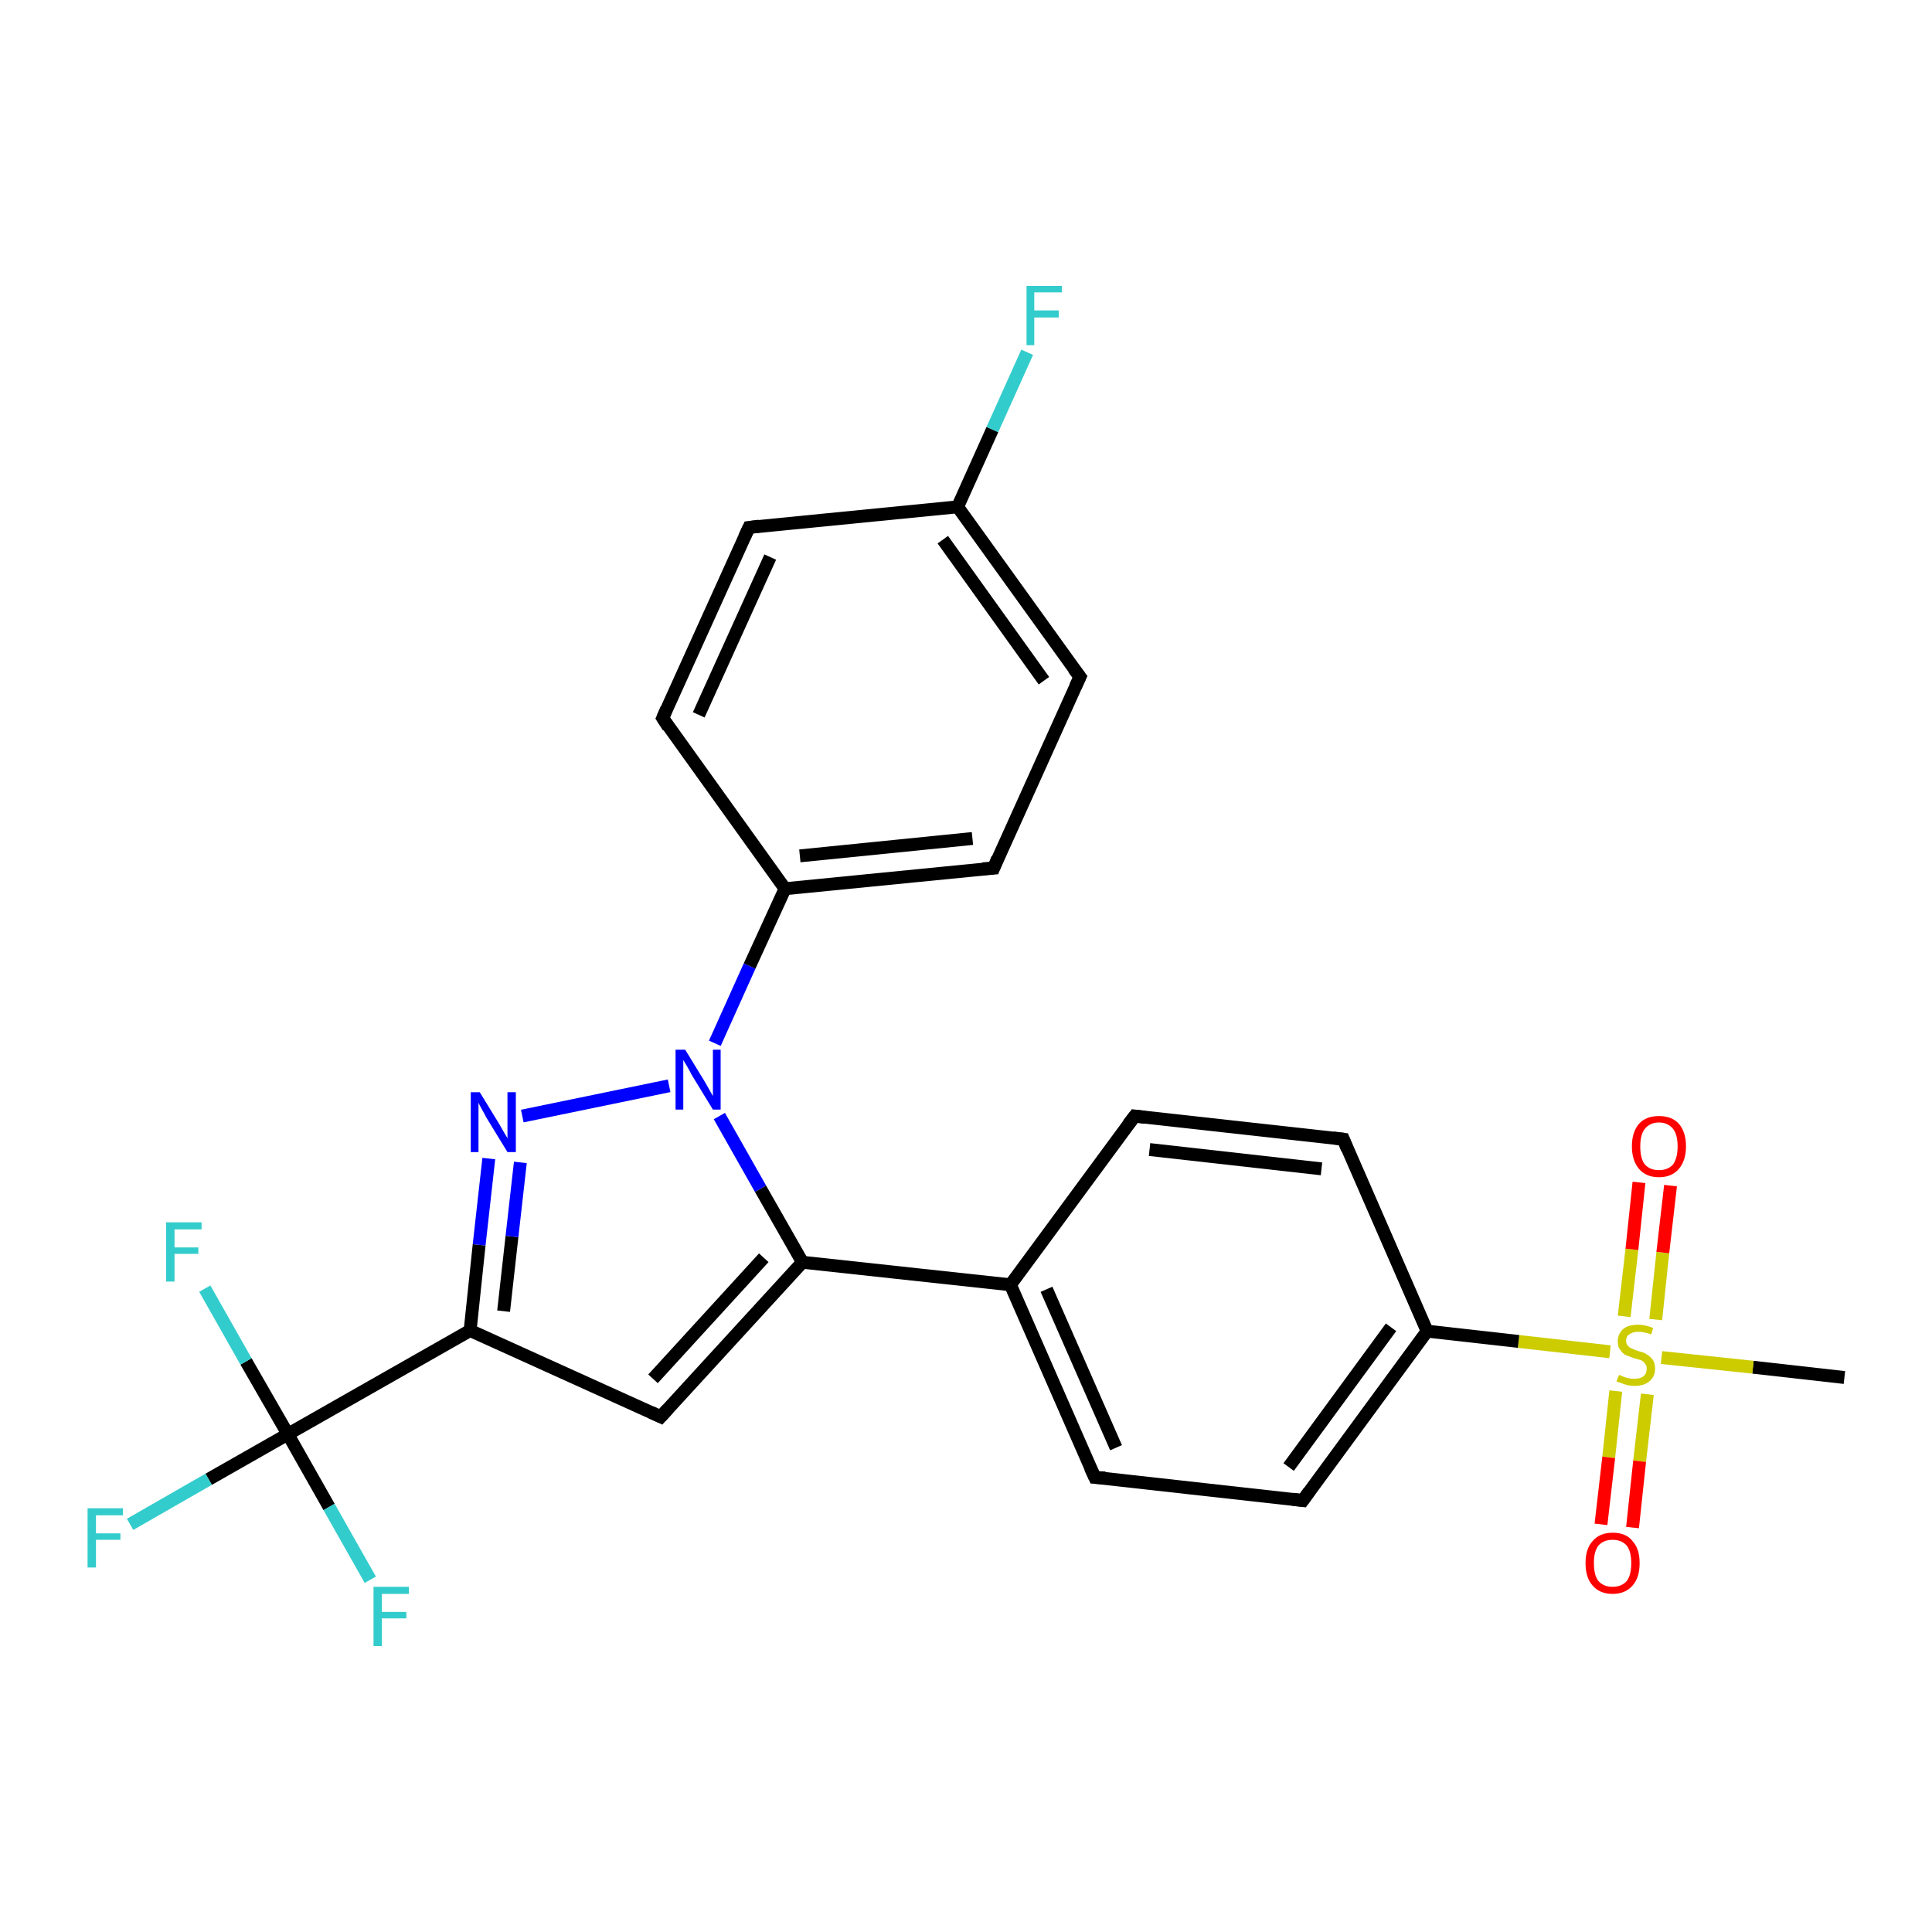 <?xml version='1.0' encoding='iso-8859-1'?>
<svg version='1.1' baseProfile='full'
              xmlns='http://www.w3.org/2000/svg'
                      xmlns:rdkit='http://www.rdkit.org/xml'
                      xmlns:xlink='http://www.w3.org/1999/xlink'
                  xml:space='preserve'
width='300px' height='300px' viewBox='0 0 300 300'>
<!-- END OF HEADER -->
<rect style='opacity:1.0;fill:#FFFFFF;stroke:none' width='300.0' height='300.0' x='0.0' y='0.0'> </rect>
<path class='bond-0 atom-0 atom-1' d='M 286.4,213.9 L 272.2,212.3' style='fill:none;fill-rule:evenodd;stroke:#000000;stroke-width:2.0px;stroke-linecap:butt;stroke-linejoin:miter;stroke-opacity:1' />
<path class='bond-0 atom-0 atom-1' d='M 272.2,212.3 L 258.0,210.8' style='fill:none;fill-rule:evenodd;stroke:#CCCC00;stroke-width:2.0px;stroke-linecap:butt;stroke-linejoin:miter;stroke-opacity:1' />
<path class='bond-1 atom-1 atom-2' d='M 257.1,204.9 L 258.2,194.5' style='fill:none;fill-rule:evenodd;stroke:#CCCC00;stroke-width:2.0px;stroke-linecap:butt;stroke-linejoin:miter;stroke-opacity:1' />
<path class='bond-1 atom-1 atom-2' d='M 258.2,194.5 L 259.4,184.1' style='fill:none;fill-rule:evenodd;stroke:#FF0000;stroke-width:2.0px;stroke-linecap:butt;stroke-linejoin:miter;stroke-opacity:1' />
<path class='bond-1 atom-1 atom-2' d='M 252.2,204.4 L 253.4,194.0' style='fill:none;fill-rule:evenodd;stroke:#CCCC00;stroke-width:2.0px;stroke-linecap:butt;stroke-linejoin:miter;stroke-opacity:1' />
<path class='bond-1 atom-1 atom-2' d='M 253.4,194.0 L 254.5,183.6' style='fill:none;fill-rule:evenodd;stroke:#FF0000;stroke-width:2.0px;stroke-linecap:butt;stroke-linejoin:miter;stroke-opacity:1' />
<path class='bond-2 atom-1 atom-3' d='M 250.9,216.0 L 249.8,226.3' style='fill:none;fill-rule:evenodd;stroke:#CCCC00;stroke-width:2.0px;stroke-linecap:butt;stroke-linejoin:miter;stroke-opacity:1' />
<path class='bond-2 atom-1 atom-3' d='M 249.8,226.3 L 248.6,236.7' style='fill:none;fill-rule:evenodd;stroke:#FF0000;stroke-width:2.0px;stroke-linecap:butt;stroke-linejoin:miter;stroke-opacity:1' />
<path class='bond-2 atom-1 atom-3' d='M 255.8,216.5 L 254.6,226.9' style='fill:none;fill-rule:evenodd;stroke:#CCCC00;stroke-width:2.0px;stroke-linecap:butt;stroke-linejoin:miter;stroke-opacity:1' />
<path class='bond-2 atom-1 atom-3' d='M 254.6,226.9 L 253.5,237.2' style='fill:none;fill-rule:evenodd;stroke:#FF0000;stroke-width:2.0px;stroke-linecap:butt;stroke-linejoin:miter;stroke-opacity:1' />
<path class='bond-3 atom-1 atom-4' d='M 250.0,209.9 L 235.8,208.3' style='fill:none;fill-rule:evenodd;stroke:#CCCC00;stroke-width:2.0px;stroke-linecap:butt;stroke-linejoin:miter;stroke-opacity:1' />
<path class='bond-3 atom-1 atom-4' d='M 235.8,208.3 L 221.6,206.7' style='fill:none;fill-rule:evenodd;stroke:#000000;stroke-width:2.0px;stroke-linecap:butt;stroke-linejoin:miter;stroke-opacity:1' />
<path class='bond-4 atom-4 atom-5' d='M 221.6,206.7 L 202.3,233.0' style='fill:none;fill-rule:evenodd;stroke:#000000;stroke-width:2.0px;stroke-linecap:butt;stroke-linejoin:miter;stroke-opacity:1' />
<path class='bond-4 atom-4 atom-5' d='M 216.0,206.1 L 200.1,227.8' style='fill:none;fill-rule:evenodd;stroke:#000000;stroke-width:2.0px;stroke-linecap:butt;stroke-linejoin:miter;stroke-opacity:1' />
<path class='bond-5 atom-5 atom-6' d='M 202.3,233.0 L 170.0,229.4' style='fill:none;fill-rule:evenodd;stroke:#000000;stroke-width:2.0px;stroke-linecap:butt;stroke-linejoin:miter;stroke-opacity:1' />
<path class='bond-6 atom-6 atom-7' d='M 170.0,229.4 L 156.9,199.5' style='fill:none;fill-rule:evenodd;stroke:#000000;stroke-width:2.0px;stroke-linecap:butt;stroke-linejoin:miter;stroke-opacity:1' />
<path class='bond-6 atom-6 atom-7' d='M 173.3,224.8 L 162.5,200.2' style='fill:none;fill-rule:evenodd;stroke:#000000;stroke-width:2.0px;stroke-linecap:butt;stroke-linejoin:miter;stroke-opacity:1' />
<path class='bond-7 atom-7 atom-8' d='M 156.9,199.5 L 176.2,173.3' style='fill:none;fill-rule:evenodd;stroke:#000000;stroke-width:2.0px;stroke-linecap:butt;stroke-linejoin:miter;stroke-opacity:1' />
<path class='bond-8 atom-8 atom-9' d='M 176.2,173.3 L 208.6,176.9' style='fill:none;fill-rule:evenodd;stroke:#000000;stroke-width:2.0px;stroke-linecap:butt;stroke-linejoin:miter;stroke-opacity:1' />
<path class='bond-8 atom-8 atom-9' d='M 178.5,178.5 L 205.2,181.5' style='fill:none;fill-rule:evenodd;stroke:#000000;stroke-width:2.0px;stroke-linecap:butt;stroke-linejoin:miter;stroke-opacity:1' />
<path class='bond-9 atom-7 atom-10' d='M 156.9,199.5 L 124.6,196.0' style='fill:none;fill-rule:evenodd;stroke:#000000;stroke-width:2.0px;stroke-linecap:butt;stroke-linejoin:miter;stroke-opacity:1' />
<path class='bond-10 atom-10 atom-11' d='M 124.6,196.0 L 102.6,220.0' style='fill:none;fill-rule:evenodd;stroke:#000000;stroke-width:2.0px;stroke-linecap:butt;stroke-linejoin:miter;stroke-opacity:1' />
<path class='bond-10 atom-10 atom-11' d='M 118.6,195.3 L 101.4,214.1' style='fill:none;fill-rule:evenodd;stroke:#000000;stroke-width:2.0px;stroke-linecap:butt;stroke-linejoin:miter;stroke-opacity:1' />
<path class='bond-11 atom-11 atom-12' d='M 102.6,220.0 L 73.0,206.6' style='fill:none;fill-rule:evenodd;stroke:#000000;stroke-width:2.0px;stroke-linecap:butt;stroke-linejoin:miter;stroke-opacity:1' />
<path class='bond-12 atom-12 atom-13' d='M 73.0,206.6 L 74.4,193.3' style='fill:none;fill-rule:evenodd;stroke:#000000;stroke-width:2.0px;stroke-linecap:butt;stroke-linejoin:miter;stroke-opacity:1' />
<path class='bond-12 atom-12 atom-13' d='M 74.4,193.3 L 75.9,179.9' style='fill:none;fill-rule:evenodd;stroke:#0000FF;stroke-width:2.0px;stroke-linecap:butt;stroke-linejoin:miter;stroke-opacity:1' />
<path class='bond-12 atom-12 atom-13' d='M 78.2,203.6 L 79.5,192.0' style='fill:none;fill-rule:evenodd;stroke:#000000;stroke-width:2.0px;stroke-linecap:butt;stroke-linejoin:miter;stroke-opacity:1' />
<path class='bond-12 atom-12 atom-13' d='M 79.5,192.0 L 80.8,180.5' style='fill:none;fill-rule:evenodd;stroke:#0000FF;stroke-width:2.0px;stroke-linecap:butt;stroke-linejoin:miter;stroke-opacity:1' />
<path class='bond-13 atom-13 atom-14' d='M 81.1,173.3 L 103.9,168.6' style='fill:none;fill-rule:evenodd;stroke:#0000FF;stroke-width:2.0px;stroke-linecap:butt;stroke-linejoin:miter;stroke-opacity:1' />
<path class='bond-14 atom-14 atom-15' d='M 111.0,162.0 L 116.4,150.0' style='fill:none;fill-rule:evenodd;stroke:#0000FF;stroke-width:2.0px;stroke-linecap:butt;stroke-linejoin:miter;stroke-opacity:1' />
<path class='bond-14 atom-14 atom-15' d='M 116.4,150.0 L 121.9,138.0' style='fill:none;fill-rule:evenodd;stroke:#000000;stroke-width:2.0px;stroke-linecap:butt;stroke-linejoin:miter;stroke-opacity:1' />
<path class='bond-15 atom-15 atom-16' d='M 121.9,138.0 L 154.3,134.8' style='fill:none;fill-rule:evenodd;stroke:#000000;stroke-width:2.0px;stroke-linecap:butt;stroke-linejoin:miter;stroke-opacity:1' />
<path class='bond-15 atom-15 atom-16' d='M 124.2,132.9 L 151.0,130.2' style='fill:none;fill-rule:evenodd;stroke:#000000;stroke-width:2.0px;stroke-linecap:butt;stroke-linejoin:miter;stroke-opacity:1' />
<path class='bond-16 atom-16 atom-17' d='M 154.3,134.8 L 167.7,105.1' style='fill:none;fill-rule:evenodd;stroke:#000000;stroke-width:2.0px;stroke-linecap:butt;stroke-linejoin:miter;stroke-opacity:1' />
<path class='bond-17 atom-17 atom-18' d='M 167.7,105.1 L 148.7,78.7' style='fill:none;fill-rule:evenodd;stroke:#000000;stroke-width:2.0px;stroke-linecap:butt;stroke-linejoin:miter;stroke-opacity:1' />
<path class='bond-17 atom-17 atom-18' d='M 162.1,105.7 L 146.4,83.8' style='fill:none;fill-rule:evenodd;stroke:#000000;stroke-width:2.0px;stroke-linecap:butt;stroke-linejoin:miter;stroke-opacity:1' />
<path class='bond-18 atom-18 atom-19' d='M 148.7,78.7 L 154.1,66.7' style='fill:none;fill-rule:evenodd;stroke:#000000;stroke-width:2.0px;stroke-linecap:butt;stroke-linejoin:miter;stroke-opacity:1' />
<path class='bond-18 atom-18 atom-19' d='M 154.1,66.7 L 159.5,54.7' style='fill:none;fill-rule:evenodd;stroke:#33CCCC;stroke-width:2.0px;stroke-linecap:butt;stroke-linejoin:miter;stroke-opacity:1' />
<path class='bond-19 atom-18 atom-20' d='M 148.7,78.7 L 116.3,81.9' style='fill:none;fill-rule:evenodd;stroke:#000000;stroke-width:2.0px;stroke-linecap:butt;stroke-linejoin:miter;stroke-opacity:1' />
<path class='bond-20 atom-20 atom-21' d='M 116.3,81.9 L 102.9,111.5' style='fill:none;fill-rule:evenodd;stroke:#000000;stroke-width:2.0px;stroke-linecap:butt;stroke-linejoin:miter;stroke-opacity:1' />
<path class='bond-20 atom-20 atom-21' d='M 119.6,86.5 L 108.5,111.0' style='fill:none;fill-rule:evenodd;stroke:#000000;stroke-width:2.0px;stroke-linecap:butt;stroke-linejoin:miter;stroke-opacity:1' />
<path class='bond-21 atom-12 atom-22' d='M 73.0,206.6 L 44.7,222.7' style='fill:none;fill-rule:evenodd;stroke:#000000;stroke-width:2.0px;stroke-linecap:butt;stroke-linejoin:miter;stroke-opacity:1' />
<path class='bond-22 atom-22 atom-23' d='M 44.7,222.7 L 32.4,229.7' style='fill:none;fill-rule:evenodd;stroke:#000000;stroke-width:2.0px;stroke-linecap:butt;stroke-linejoin:miter;stroke-opacity:1' />
<path class='bond-22 atom-22 atom-23' d='M 32.4,229.7 L 20.2,236.7' style='fill:none;fill-rule:evenodd;stroke:#33CCCC;stroke-width:2.0px;stroke-linecap:butt;stroke-linejoin:miter;stroke-opacity:1' />
<path class='bond-23 atom-22 atom-24' d='M 44.7,222.7 L 38.2,211.4' style='fill:none;fill-rule:evenodd;stroke:#000000;stroke-width:2.0px;stroke-linecap:butt;stroke-linejoin:miter;stroke-opacity:1' />
<path class='bond-23 atom-22 atom-24' d='M 38.2,211.4 L 31.8,200.1' style='fill:none;fill-rule:evenodd;stroke:#33CCCC;stroke-width:2.0px;stroke-linecap:butt;stroke-linejoin:miter;stroke-opacity:1' />
<path class='bond-24 atom-22 atom-25' d='M 44.7,222.7 L 51.1,234.0' style='fill:none;fill-rule:evenodd;stroke:#000000;stroke-width:2.0px;stroke-linecap:butt;stroke-linejoin:miter;stroke-opacity:1' />
<path class='bond-24 atom-22 atom-25' d='M 51.1,234.0 L 57.5,245.3' style='fill:none;fill-rule:evenodd;stroke:#33CCCC;stroke-width:2.0px;stroke-linecap:butt;stroke-linejoin:miter;stroke-opacity:1' />
<path class='bond-25 atom-9 atom-4' d='M 208.6,176.9 L 221.6,206.7' style='fill:none;fill-rule:evenodd;stroke:#000000;stroke-width:2.0px;stroke-linecap:butt;stroke-linejoin:miter;stroke-opacity:1' />
<path class='bond-26 atom-14 atom-10' d='M 111.7,173.3 L 118.1,184.6' style='fill:none;fill-rule:evenodd;stroke:#0000FF;stroke-width:2.0px;stroke-linecap:butt;stroke-linejoin:miter;stroke-opacity:1' />
<path class='bond-26 atom-14 atom-10' d='M 118.1,184.6 L 124.6,196.0' style='fill:none;fill-rule:evenodd;stroke:#000000;stroke-width:2.0px;stroke-linecap:butt;stroke-linejoin:miter;stroke-opacity:1' />
<path class='bond-27 atom-21 atom-15' d='M 102.9,111.5 L 121.9,138.0' style='fill:none;fill-rule:evenodd;stroke:#000000;stroke-width:2.0px;stroke-linecap:butt;stroke-linejoin:miter;stroke-opacity:1' />
<path d='M 203.3,231.6 L 202.3,233.0 L 200.7,232.8' style='fill:none;stroke:#000000;stroke-width:2.0px;stroke-linecap:butt;stroke-linejoin:miter;stroke-opacity:1;' />
<path d='M 171.6,229.5 L 170.0,229.4 L 169.3,227.9' style='fill:none;stroke:#000000;stroke-width:2.0px;stroke-linecap:butt;stroke-linejoin:miter;stroke-opacity:1;' />
<path d='M 175.2,174.6 L 176.2,173.3 L 177.8,173.5' style='fill:none;stroke:#000000;stroke-width:2.0px;stroke-linecap:butt;stroke-linejoin:miter;stroke-opacity:1;' />
<path d='M 207.0,176.7 L 208.6,176.9 L 209.2,178.4' style='fill:none;stroke:#000000;stroke-width:2.0px;stroke-linecap:butt;stroke-linejoin:miter;stroke-opacity:1;' />
<path d='M 103.7,218.8 L 102.6,220.0 L 101.1,219.3' style='fill:none;stroke:#000000;stroke-width:2.0px;stroke-linecap:butt;stroke-linejoin:miter;stroke-opacity:1;' />
<path d='M 152.6,134.9 L 154.3,134.8 L 154.9,133.3' style='fill:none;stroke:#000000;stroke-width:2.0px;stroke-linecap:butt;stroke-linejoin:miter;stroke-opacity:1;' />
<path d='M 167.0,106.6 L 167.7,105.1 L 166.7,103.8' style='fill:none;stroke:#000000;stroke-width:2.0px;stroke-linecap:butt;stroke-linejoin:miter;stroke-opacity:1;' />
<path d='M 117.9,81.7 L 116.3,81.9 L 115.6,83.4' style='fill:none;stroke:#000000;stroke-width:2.0px;stroke-linecap:butt;stroke-linejoin:miter;stroke-opacity:1;' />
<path d='M 103.5,110.1 L 102.9,111.5 L 103.8,112.9' style='fill:none;stroke:#000000;stroke-width:2.0px;stroke-linecap:butt;stroke-linejoin:miter;stroke-opacity:1;' />
<path class='atom-1' d='M 251.4 213.5
Q 251.5 213.5, 251.9 213.7
Q 252.4 213.9, 252.8 214.0
Q 253.3 214.1, 253.8 214.1
Q 254.7 214.1, 255.2 213.7
Q 255.7 213.3, 255.7 212.5
Q 255.7 212.0, 255.4 211.7
Q 255.2 211.4, 254.8 211.2
Q 254.4 211.1, 253.7 210.9
Q 252.9 210.6, 252.4 210.4
Q 251.9 210.1, 251.6 209.6
Q 251.2 209.2, 251.2 208.3
Q 251.2 207.2, 252.0 206.4
Q 252.8 205.7, 254.4 205.7
Q 255.4 205.7, 256.7 206.2
L 256.4 207.2
Q 255.3 206.8, 254.4 206.8
Q 253.5 206.8, 253.0 207.2
Q 252.5 207.5, 252.5 208.2
Q 252.5 208.7, 252.8 209.0
Q 253.1 209.3, 253.4 209.4
Q 253.8 209.6, 254.4 209.8
Q 255.3 210.0, 255.7 210.3
Q 256.2 210.6, 256.6 211.1
Q 257.0 211.6, 257.0 212.5
Q 257.0 213.8, 256.1 214.5
Q 255.3 215.2, 253.8 215.2
Q 253.0 215.2, 252.4 215.0
Q 251.8 214.8, 251.0 214.5
L 251.4 213.5
' fill='#CCCC00'/>
<path class='atom-2' d='M 253.4 178.0
Q 253.4 175.8, 254.5 174.5
Q 255.6 173.3, 257.6 173.3
Q 259.6 173.3, 260.7 174.5
Q 261.8 175.8, 261.8 178.0
Q 261.8 180.2, 260.7 181.5
Q 259.6 182.8, 257.6 182.8
Q 255.6 182.8, 254.5 181.5
Q 253.4 180.2, 253.4 178.0
M 257.6 181.7
Q 259.0 181.7, 259.8 180.8
Q 260.5 179.8, 260.5 178.0
Q 260.5 176.2, 259.8 175.3
Q 259.0 174.3, 257.6 174.3
Q 256.2 174.3, 255.4 175.3
Q 254.7 176.2, 254.7 178.0
Q 254.7 179.9, 255.4 180.8
Q 256.2 181.7, 257.6 181.7
' fill='#FF0000'/>
<path class='atom-3' d='M 246.2 242.7
Q 246.2 240.5, 247.3 239.3
Q 248.4 238.0, 250.4 238.0
Q 252.5 238.0, 253.5 239.3
Q 254.6 240.5, 254.6 242.7
Q 254.6 245.0, 253.5 246.2
Q 252.4 247.5, 250.4 247.5
Q 248.4 247.5, 247.3 246.2
Q 246.2 245.0, 246.2 242.7
M 250.4 246.4
Q 251.8 246.4, 252.6 245.5
Q 253.3 244.6, 253.3 242.7
Q 253.3 240.9, 252.6 240.0
Q 251.8 239.1, 250.4 239.1
Q 249.0 239.1, 248.2 240.0
Q 247.5 240.9, 247.5 242.7
Q 247.5 244.6, 248.2 245.5
Q 249.0 246.4, 250.4 246.4
' fill='#FF0000'/>
<path class='atom-13' d='M 74.5 169.6
L 77.5 174.5
Q 77.8 175.0, 78.3 175.9
Q 78.8 176.7, 78.8 176.8
L 78.8 169.6
L 80.1 169.6
L 80.1 178.9
L 78.8 178.9
L 75.5 173.5
Q 75.2 172.9, 74.8 172.2
Q 74.4 171.5, 74.3 171.2
L 74.3 178.9
L 73.1 178.9
L 73.1 169.6
L 74.5 169.6
' fill='#0000FF'/>
<path class='atom-14' d='M 106.4 163.0
L 109.4 167.9
Q 109.7 168.4, 110.2 169.3
Q 110.7 170.2, 110.7 170.2
L 110.7 163.0
L 111.9 163.0
L 111.9 172.3
L 110.7 172.3
L 107.4 166.9
Q 107.1 166.3, 106.7 165.6
Q 106.3 164.9, 106.1 164.6
L 106.1 172.3
L 104.9 172.3
L 104.9 163.0
L 106.4 163.0
' fill='#0000FF'/>
<path class='atom-19' d='M 159.4 44.4
L 164.9 44.4
L 164.9 45.4
L 160.6 45.4
L 160.6 48.2
L 164.4 48.2
L 164.4 49.3
L 160.6 49.3
L 160.6 53.6
L 159.4 53.6
L 159.4 44.4
' fill='#33CCCC'/>
<path class='atom-23' d='M 13.6 234.2
L 19.1 234.2
L 19.1 235.3
L 14.9 235.3
L 14.9 238.1
L 18.7 238.1
L 18.7 239.1
L 14.9 239.1
L 14.9 243.4
L 13.6 243.4
L 13.6 234.2
' fill='#33CCCC'/>
<path class='atom-24' d='M 25.8 189.8
L 31.3 189.8
L 31.3 190.9
L 27.1 190.9
L 27.1 193.7
L 30.8 193.7
L 30.8 194.7
L 27.1 194.7
L 27.1 199.0
L 25.8 199.0
L 25.8 189.8
' fill='#33CCCC'/>
<path class='atom-25' d='M 58.0 246.4
L 63.5 246.4
L 63.5 247.5
L 59.3 247.5
L 59.3 250.3
L 63.1 250.3
L 63.1 251.3
L 59.3 251.3
L 59.3 255.6
L 58.0 255.6
L 58.0 246.4
' fill='#33CCCC'/>
</svg>

